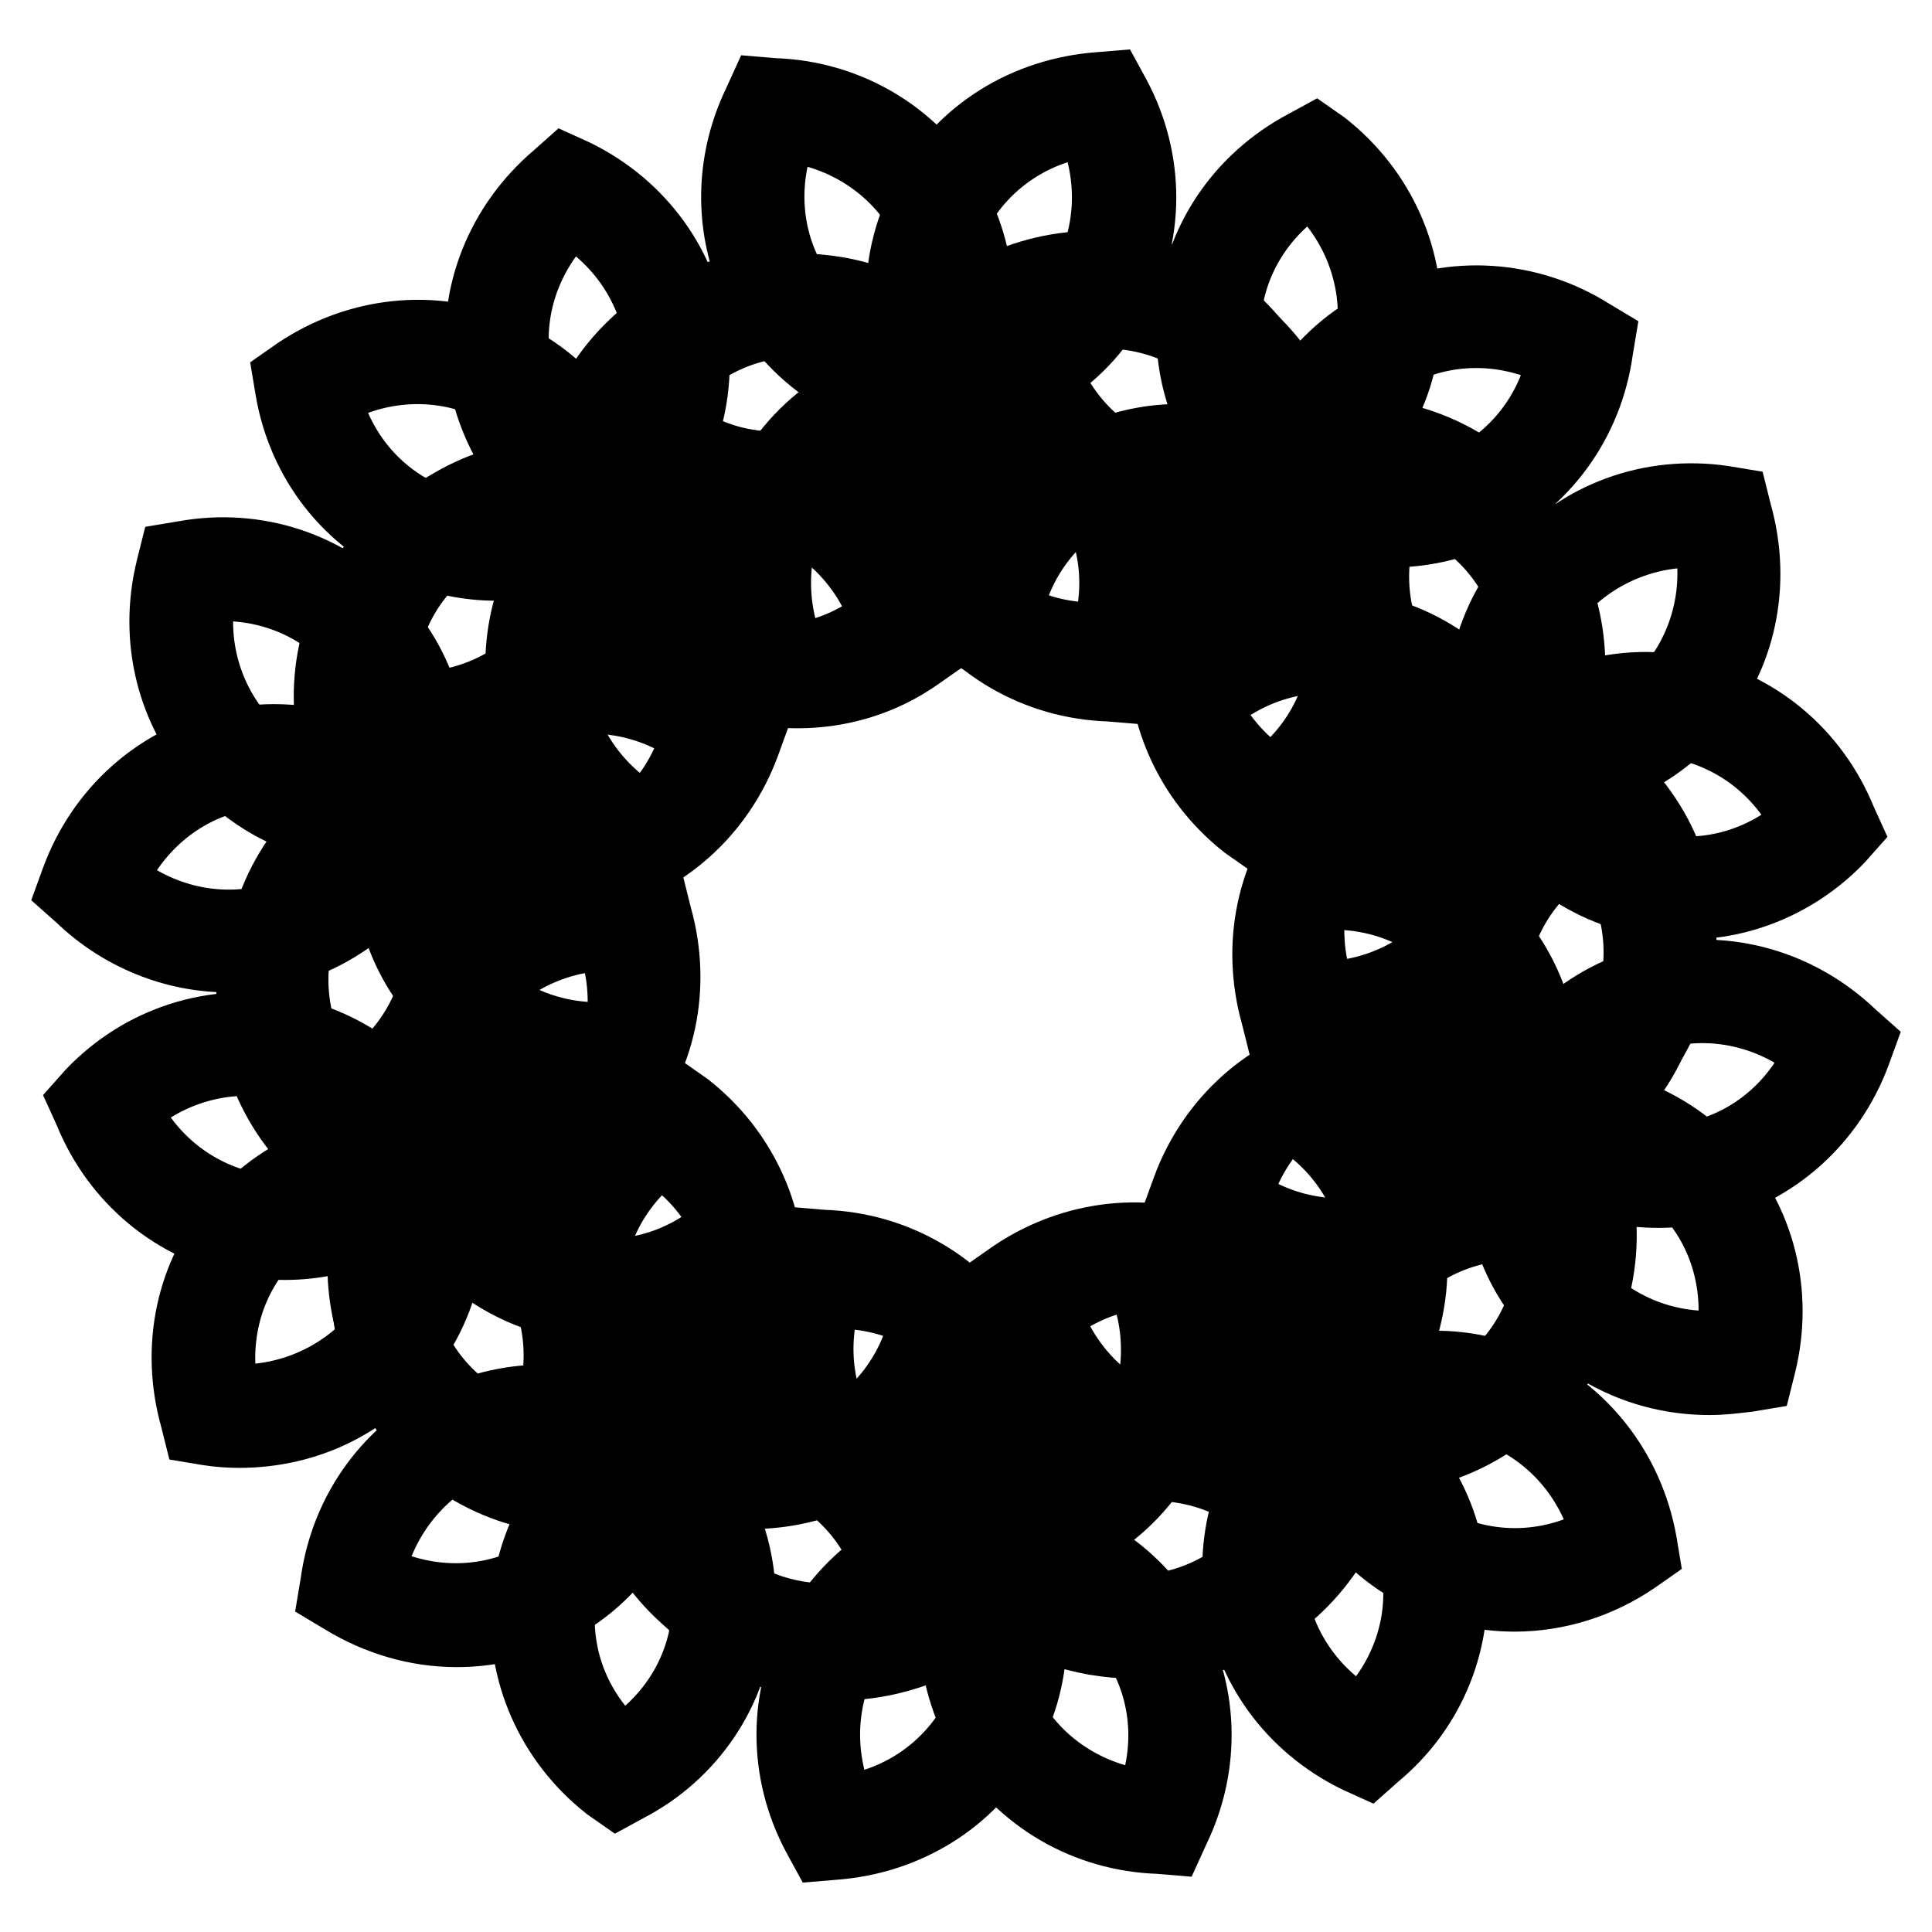 <?xml version="1.0" encoding="utf-8"?>
<!-- Svg Vector Icons : http://www.onlinewebfonts.com/icon -->
<!DOCTYPE svg PUBLIC "-//W3C//DTD SVG 1.1//EN" "http://www.w3.org/Graphics/SVG/1.1/DTD/svg11.dtd">
<svg version="1.1" xmlns="http://www.w3.org/2000/svg" xmlns:xlink="http://www.w3.org/1999/xlink" x="0px" y="0px" viewBox="0 0 256 256" enable-background="new 0 0 256 256" xml:space="preserve">
<g> <path stroke-width="10" fill-opacity="0" stroke="#000000"  d="M125.9,53.6l-1.2-0.1c-9.5-0.3-18.1-5.3-22.9-13.3c-4.8-8-5.2-17.9-1-26.5l0.5-1.1l1.2,0.1 c9.5,0.3,18.1,5.3,22.9,13.3c4.8,8,5.2,17.9,1,26.5L125.9,53.6z M103.6,16.4c-3.1,7.2-2.6,15.3,1.4,21.8c4,6.6,10.9,10.8,18.7,11.5 c3.1-7.2,2.6-15.3-1.4-21.8C118.3,21.3,111.4,17.1,103.6,16.4z"/> <path stroke-width="10" fill-opacity="0" stroke="#000000"  d="M102.8,65.9c-9.2,0-17.7-4.6-23-12.4l-0.7-1l0.6-1c5.1-8.1,13.7-13,23-13.2c9.4-0.2,18.1,4.5,23.5,12.4 l0.7,1l-0.6,1c-5.1,8.1-13.7,13-23,13.2H102.8z M83.6,52.4c4.7,6.3,11.9,9.9,19.6,9.8c7.7-0.1,14.8-4,19.2-10.4 c-4.7-6.3-11.9-9.9-19.6-9.8C95.2,42.1,88.1,46,83.6,52.4z"/> <path stroke-width="10" fill-opacity="0" stroke="#000000"  d="M102.7,91.5l-0.6-1.1c-4.5-8.4-4.5-18.3,0.1-26.5c4.5-8.2,12.9-13.4,22.5-14.1l1.2-0.1l0.6,1.1 c4.5,8.4,4.5,18.3-0.1,26.5c-4.5,8.2-12.9,13.4-22.5,14.1L102.7,91.5z M105.4,65.8c-3.7,6.7-3.9,14.8-0.6,21.9 c7.8-0.9,14.5-5.4,18.2-12.1c3.7-6.7,3.9-14.8,0.6-21.9C115.9,54.6,109.1,59,105.4,65.8z"/> <path stroke-width="10" fill-opacity="0" stroke="#000000"  d="M148.2,90.7l-1.2-0.1c-9.5-0.3-18.1-5.3-22.9-13.3c-4.8-8-5.2-17.9-1-26.5l0.5-1.1l1.2,0.1 c9.5,0.3,18.1,5.3,22.9,13.3c4.8,8,5.2,17.9,1,26.5L148.2,90.7z M125.9,53.6c-3.1,7.2-2.6,15.3,1.4,21.8 c3.9,6.6,10.9,10.8,18.7,11.5c3.1-7.2,2.6-15.3-1.4-21.8C140.6,58.5,133.7,54.2,125.9,53.6L125.9,53.6z"/> <path stroke-width="10" fill-opacity="0" stroke="#000000"  d="M146.2,65.1c-9.2,0-17.7-4.6-23-12.4l-0.7-1l0.6-1c5.1-8.1,13.7-13,23-13.2c9.3-0.2,18.1,4.5,23.5,12.4 l0.7,1l-0.6,1c-5.1,8.1-13.7,13-23,13.2l0-1.9l0,1.9H146.2z M127,51.6c4.6,6.2,11.7,9.8,19.2,9.8h0.4c7.7-0.1,14.8-4,19.2-10.4 c-4.6-6.2-11.7-9.8-19.2-9.8h-0.4C138.6,41.3,131.4,45.2,127,51.6z"/> <path stroke-width="10" fill-opacity="0" stroke="#000000"  d="M123.7,53.6l-0.6-1.1c-4.5-8.4-4.5-18.3,0.1-26.5c4.5-8.2,12.9-13.4,22.5-14.1l1.2-0.1l0.6,1.1 c4.5,8.4,4.5,18.3-0.1,26.5c-4.5,8.2-12.9,13.4-22.5,14.1L123.7,53.6L123.7,53.6z M144.7,15.7c-7.8,0.9-14.5,5.4-18.2,12.1 c-3.7,6.7-3.9,14.8-0.6,21.9c7.8-0.9,14.5-5.4,18.2-12.1C147.8,30.9,148,22.8,144.7,15.7z M65.8,74.6c-3.6,0-7.2-0.7-10.7-2.2 C46.5,68.7,40.4,61,38.8,51.5l-0.2-1.2l1-0.7c7.9-5.3,17.8-6.4,26.4-2.7c8.6,3.7,14.7,11.5,16.4,20.9l0.2,1.2l-1,0.7 C76.8,72.9,71.3,74.6,65.8,74.6L65.8,74.6z M42.7,52.1C44.4,59.8,49.5,66,56.6,69c7.1,3,15.1,2.4,21.8-1.7 c-1.7-7.6-6.9-13.9-13.9-16.9C57.4,47.4,49.3,48.1,42.7,52.1L42.7,52.1z"/> <path stroke-width="10" fill-opacity="0" stroke="#000000"  d="M55,97.8c-3.3,0-6.5-0.6-9.8-1.7l-1.1-0.4L44,94.4c-0.7-9.5,3.4-18.6,10.8-24.2c7.5-5.6,17.3-7,26.2-3.8 l1.1,0.4l0.1,1.2c0.7,9.5-3.4,18.6-10.8,24.2C66.7,95.9,60.9,97.8,55,97.8L55,97.8z M47.7,92.9c7.5,2.3,15.5,1,21.6-3.6 s9.6-11.9,9.4-19.8c-7.5-2.3-15.5-1-21.6,3.6C51,77.8,47.5,85.1,47.7,92.9z"/> <path stroke-width="10" fill-opacity="0" stroke="#000000"  d="M86.1,113.4l-1.1-0.5c-8.6-4.2-14.4-12.2-15.5-21.5c-1.1-9.3,2.5-18.5,9.9-24.6l0.9-0.8l1.1,0.5 c8.6,4.2,14.4,12.2,15.5,21.5c1.1,9.3-2.5,18.5-9.9,24.6L86.1,113.4z M80.8,70.4c-5.7,5.3-8.6,12.9-7.6,20.5 c0.9,7.6,5.5,14.3,12.4,18.1c5.7-5.3,8.6-12.9,7.6-20.5C92.2,80.8,87.6,74.2,80.8,70.4z"/> <path stroke-width="10" fill-opacity="0" stroke="#000000"  d="M105.7,91.5c-3.6,0-7.2-0.7-10.7-2.2c-8.6-3.7-14.7-11.5-16.4-20.9l-0.2-1.2l1-0.7 c7.9-5.3,17.8-6.4,26.4-2.7c8.6,3.7,14.7,11.5,16.4,20.9l0.2,1.2l-1,0.7C116.7,89.9,111.2,91.5,105.7,91.5z M82.6,69 c1.7,7.6,6.9,13.9,13.9,16.9c7.1,3,15.1,2.4,21.8-1.7c-1.7-7.6-6.9-13.9-13.9-16.9C97.3,64.3,89.2,65,82.6,69z"/> <path stroke-width="10" fill-opacity="0" stroke="#000000"  d="M89.6,71.6c-3.3,0-6.5-0.6-9.8-1.7l-1.1-0.4l-0.1-1.2C78,58.8,82,49.7,89.5,44.1c7.5-5.6,17.3-7,26.2-3.8 l1.1,0.4l0.1,1.2c0.7,9.5-3.4,18.6-10.8,24.2C101.3,69.8,95.5,71.6,89.6,71.6z M82.3,66.8c7.5,2.3,15.5,1,21.6-3.6 s9.6-11.9,9.4-19.8c-7.5-2.3-15.5-1-21.6,3.6C85.6,51.7,82.1,59,82.3,66.8z"/> <path stroke-width="10" fill-opacity="0" stroke="#000000"  d="M80.8,70.4l-1.1-0.5c-8.6-4.2-14.4-12.2-15.5-21.5C63,39.1,66.7,29.9,74,23.7l0.9-0.8l1.1,0.5 c8.6,4.2,14.4,12.2,15.5,21.5c1.1,9.3-2.5,18.5-9.9,24.6L80.8,70.4L80.8,70.4z M75.5,27.4c-5.7,5.3-8.6,12.9-7.6,20.5 c0.9,7.6,5.5,14.3,12.4,18.1c5.7-5.3,8.6-12.9,7.6-20.5C86.9,37.8,82.3,31.1,75.5,27.4z M30.3,126.5c-7.1,0-14.1-2.8-19.4-7.9 l-0.9-0.8l0.4-1.1c3.3-9,10.7-15.6,19.8-17.7c9.1-2.1,18.6,0.6,25.5,7.2l0.9,0.8l-0.4,1.1c-3.3,9-10.7,15.6-19.8,17.7 C34.4,126.3,32.3,126.5,30.3,126.5L30.3,126.5z M14.3,116.8c5.9,5.1,13.7,7.2,21.2,5.5c7.5-1.7,13.6-7,16.6-14.2 c-5.9-5.1-13.7-7.2-21.2-5.5C23.5,104.3,17.4,109.6,14.3,116.8z"/> <path stroke-width="10" fill-opacity="0" stroke="#000000"  d="M41.1,151.1l-0.8-0.9c-6.2-7.3-8.2-17-5.4-26c2.7-8.9,9.8-15.9,19-18.5l1.2-0.3l0.8,0.9 c6.2,7.3,8.2,17,5.4,26c-2.7,8.9-9.8,15.9-19,18.5L41.1,151.1L41.1,151.1z M38.4,125.3c-2.3,7.3-0.8,15.3,4,21.5 c7.4-2.5,13.1-8.3,15.3-15.6c2.3-7.3,0.8-15.3-4-21.5C46.3,112.2,40.7,118,38.4,125.3z"/> <path stroke-width="10" fill-opacity="0" stroke="#000000"  d="M79.3,141.5c-7.7,0-15-3.1-20.2-8.7c-6.4-6.8-8.8-16.4-6.5-25.7l0.3-1.2l1.2-0.2c9.4-1.7,18.8,1.4,25.2,8.3 c6.4,6.8,8.8,16.4,6.5,25.7l-0.3,1.2l-1.2,0.2C82.6,141.4,80.9,141.5,79.3,141.5z M61.8,130.3c5.2,5.6,12.9,8.3,20.6,7.3 c1.5-7.7-0.6-15.5-5.9-21.1c-5.2-5.6-12.9-8.3-20.6-7.3C54.4,116.8,56.6,124.6,61.8,130.3L61.8,130.3z"/> <path stroke-width="10" fill-opacity="0" stroke="#000000"  d="M72.5,116.8c-7.1,0-14.1-2.8-19.4-7.9l-0.9-0.8l0.4-1.1c3.3-9,10.7-15.6,19.8-17.7 c9.1-2.1,18.6,0.6,25.5,7.2l0.9,0.8l-0.4,1.1c-3.3,9-10.7,15.6-19.8,17.7C76.6,116.6,74.6,116.8,72.5,116.8z M56.6,107 c5.9,5.1,13.7,7.2,21.2,5.5c7.5-1.7,13.6-7,16.6-14.2c-5.9-5.1-13.7-7.2-21.2-5.5C65.8,94.5,59.6,99.8,56.6,107z"/> <path stroke-width="10" fill-opacity="0" stroke="#000000"  d="M53.8,109.6l-0.8-0.9c-6.2-7.3-8.2-17-5.4-26c2.7-8.9,9.8-15.9,19-18.5l1.2-0.3l0.8,0.9 c6.2,7.3,8.2,17,5.4,26c-2.7,8.9-9.8,15.9-19,18.5L53.8,109.6z M66.4,68.2c-7.4,2.5-13.1,8.3-15.3,15.6c-2.3,7.3-0.8,15.3,4,21.5 c7.4-2.5,13.1-8.3,15.3-15.6C72.6,82.4,71.2,74.4,66.4,68.2z"/> <path stroke-width="10" fill-opacity="0" stroke="#000000"  d="M49.7,109.8c-7.7,0-15-3.1-20.2-8.7c-6.4-6.8-8.8-16.4-6.5-25.7l0.3-1.2l1.2-0.2c9.4-1.7,18.8,1.4,25.2,8.3 c6.4,6.8,8.8,16.4,6.5,25.7l-0.3,1.2l-1.2,0.2C53.1,109.7,51.4,109.8,49.7,109.8L49.7,109.8z M26.4,77.5C24.8,85.1,27,93,32.2,98.6 c5.2,5.6,12.9,8.3,20.6,7.3c1.5-7.7-0.6-15.5-5.9-21.1C41.8,79.2,34.1,76.5,26.4,77.5z M31.7,189.5c-1.3,0-2.7-0.1-4-0.3l-1.2-0.2 l-0.3-1.2c-2.6-9.2-0.6-18.9,5.6-25.9c6.2-7.1,15.4-10.5,24.9-9.1l1.2,0.2l0.3,1.2c2.6,9.2,0.6,18.9-5.6,25.9 C47.4,186.2,39.8,189.5,31.7,189.5z M29.5,185.7c7.8,0.7,15.3-2.3,20.4-8c5-5.8,6.9-13.7,5.1-21.3c-7.8-0.7-15.3,2.3-20.4,8 C29.5,170.2,27.7,178.1,29.5,185.7z"/> <path stroke-width="10" fill-opacity="0" stroke="#000000"  d="M71.3,197.8l-1.2-0.3c-9.3-2.3-16.6-9-19.7-17.8c-3-8.8-1.4-18.6,4.5-26.1l0.7-1l1.2,0.3 c9.3,2.3,16.6,9,19.7,17.8c3,8.8,1.4,18.6-4.5,26.1L71.3,197.8z M54,178.5c2.5,7.3,8.4,12.8,15.9,15.1c4.5-6.4,5.7-14.4,3.2-21.7 s-8.4-12.8-15.9-15.1C52.7,163.2,51.4,171.2,54,178.5z"/> <path stroke-width="10" fill-opacity="0" stroke="#000000"  d="M80.3,172.9c-1.7,0-3.5-0.2-5.2-0.5c-9.2-1.8-16.8-8.1-20.4-17l-0.5-1.1l0.8-0.9c6.6-6.9,16.1-9.9,25.2-8.1 c9.2,1.8,16.8,8.1,20.4,17l0.5,1.1l-0.8,0.9C94.9,169.8,87.7,172.9,80.3,172.9L80.3,172.9z M58.6,155.1c3.3,7.1,9.6,12.1,17.2,13.6 c7.6,1.5,15.3-0.8,21-6.2c-3.3-7.1-9.6-12.1-17.2-13.6C72.1,147.5,64.3,149.8,58.6,155.1L58.6,155.1z"/> <path stroke-width="10" fill-opacity="0" stroke="#000000"  d="M60.2,156.8c-1.3,0-2.7-0.1-4-0.3l-1.2-0.2l-0.3-1.2c-2.6-9.2-0.6-18.9,5.6-25.9 c6.1-7.1,15.4-10.5,24.9-9.1l1.2,0.2l0.3,1.2c2.6,9.2,0.6,18.9-5.6,25.9C75.8,153.4,68.2,156.8,60.2,156.8z M57.9,153 c7.8,0.7,15.3-2.3,20.4-8c5-5.8,6.9-13.7,5.1-21.3c-7.8-0.7-15.3,2.3-20.4,8C58,137.5,56.1,145.4,57.9,153z"/> <path stroke-width="10" fill-opacity="0" stroke="#000000"  d="M57.1,156.8l-1.2-0.3c-9.3-2.3-16.6-9-19.7-17.8c-3-8.8-1.4-18.6,4.5-26.1l0.7-1l1.2,0.3 c9.3,2.3,16.6,9,19.7,17.8c3,8.8,1.4,18.6-4.5,26.1L57.1,156.8z M43,115.8c-4.5,6.4-5.7,14.4-3.2,21.7c2.5,7.3,8.4,12.8,15.9,15.1 c4.5-6.4,5.7-14.4,3.2-21.7C56.4,123.7,50.5,118.1,43,115.8z"/> <path stroke-width="10" fill-opacity="0" stroke="#000000"  d="M37.7,164.6c-1.7,0-3.5-0.2-5.2-0.5c-9.2-1.8-16.8-8.1-20.4-17l-0.5-1.1l0.8-0.9c6.6-6.9,16.1-9.9,25.2-8.1 c9.2,1.8,16.8,8.1,20.4,17l0.5,1.1l-0.8,0.9C52.4,161.6,45.2,164.6,37.7,164.6L37.7,164.6z M16.1,146.8c3.3,7.1,9.6,12.1,17.2,13.6 s15.3-0.8,21-6.2c-3.3-7.1-9.6-12.1-17.2-13.6C29.5,139.2,21.8,141.5,16.1,146.8z M81.8,237.1l-1-0.7c-7.5-5.9-11.5-15-10.7-24.3 s6.3-17.5,14.8-22l1.1-0.6l1,0.7c7.5,5.9,11.5,15,10.7,24.3c-0.8,9.3-6.3,17.6-14.8,22L81.8,237.1z M85.6,193.9 c-6.7,4-11.1,10.8-11.7,18.5c-0.7,7.7,2.4,15.1,8.4,20.2c6.7-4,11.1-10.8,11.7-18.5C94.6,206.5,91.5,199,85.6,193.9z"/> <path stroke-width="10" fill-opacity="0" stroke="#000000"  d="M111.4,220.3c-5.6,0-11.1-1.7-15.7-4.9c-7.7-5.4-12-14.3-11.7-23.8l0.1-1.2l1.1-0.5 c8.9-3.6,18.7-2.5,26.4,2.8c7.7,5.4,12,14.3,11.7,23.8l-0.1,1.2l-1.1,0.5C118.5,219.6,114.9,220.3,111.4,220.3L111.4,220.3z  M87.6,193c0.1,7.8,3.8,15,10.1,19.4c6.3,4.4,14.3,5.5,21.7,2.9c-0.1-7.8-3.8-15-10.1-19.4C103,191.4,95,190.4,87.6,193z"/> <path stroke-width="10" fill-opacity="0" stroke="#000000"  d="M99.7,197.6c-5.2,0-10.3-1.5-14.9-4.3l-1-0.6l0.2-1.2c1.3-9.5,7.2-17.5,15.6-21.4c8.5-4,18.4-3.3,26.5,1.8 l1,0.6l-0.2,1.2c-1.3,9.5-7.2,17.5-15.6,21.4C107.6,196.7,103.7,197.6,99.7,197.6L99.7,197.6z M87.8,190.7 c6.8,3.8,14.9,4.2,21.9,0.9c7-3.3,11.9-9.7,13.3-17.4c-6.8-3.8-14.9-4.2-21.9-0.9C94.2,176.6,89.3,183,87.8,190.7z"/> <path stroke-width="10" fill-opacity="0" stroke="#000000"  d="M85.6,193.9l-1-0.7c-7.5-5.9-11.5-15-10.7-24.3c0.8-9.3,6.3-17.5,14.8-22l1.1-0.6l1,0.7 c7.5,5.9,11.5,15,10.7,24.3c-0.8,9.3-6.3,17.6-14.8,22L85.6,193.9z M89.4,150.7c-6.7,4-11.1,10.8-11.7,18.5 c-0.7,7.7,2.4,15.1,8.4,20.2c6.7-4,11.1-10.8,11.7-18.5C98.4,163.3,95.3,155.8,89.4,150.7z"/> <path stroke-width="10" fill-opacity="0" stroke="#000000"  d="M75.8,195.5c-5.6,0-11.1-1.7-15.7-4.9c-7.7-5.4-12-14.3-11.7-23.8l0.1-1.2l1.1-0.5 c8.9-3.6,18.7-2.5,26.4,2.8c7.7,5.4,12,14.3,11.7,23.8l-0.1,1.2l-1.1,0.5C83,194.8,79.4,195.5,75.8,195.5z M52.1,168.1 c0.1,7.8,3.8,15,10.1,19.4s14.3,5.5,21.7,2.9c-0.1-7.8-3.8-15-10.1-19.4C67.5,166.5,59.5,165.5,52.1,168.1z"/> <path stroke-width="10" fill-opacity="0" stroke="#000000"  d="M60.5,215.9c-5.2,0-10.3-1.5-14.9-4.3l-1-0.6l0.2-1.2c1.3-9.5,7.2-17.5,15.6-21.4c8.5-4,18.4-3.3,26.5,1.8 l1,0.6l-0.2,1.2c-1.3,9.5-7.2,17.5-15.6,21.4C68.3,215.1,64.4,215.9,60.5,215.9z M48.5,209c6.8,3.8,14.9,4.2,21.9,0.9 c7-3.3,11.9-9.7,13.3-17.4c-6.8-3.8-14.9-4.2-21.9-0.9C54.9,194.9,50,201.4,48.5,209z M154.8,243.4l-1.2-0.1 c-9.5-0.3-18.1-5.3-22.9-13.3c-4.8-8-5.2-17.9-1-26.5l0.5-1.1l1.2,0.1c9.5,0.3,18.1,5.3,22.9,13.3c4.8,8,5.2,17.9,1,26.5 L154.8,243.4z M132.4,206.3c-3.1,7.2-2.6,15.3,1.4,21.8c4,6.6,10.9,10.8,18.7,11.5c3.1-7.2,2.6-15.3-1.4-21.8 C147.1,211.1,140.2,206.9,132.4,206.3z"/> <path stroke-width="10" fill-opacity="0" stroke="#000000"  d="M152.7,217.7c-9.2,0-17.7-4.6-23-12.4l-0.7-1l0.6-1c5.1-8.1,13.7-13,23-13.2c9.4-0.2,18.1,4.5,23.5,12.4 l0.7,1l-0.6,1c-5.1,8.1-13.7,13-23,13.2H152.7z M133.5,204.3c4.7,6.3,11.9,9.9,19.6,9.8c7.7-0.1,14.8-4,19.2-10.4 c-4.7-6.3-11.9-9.9-19.6-9.8C145.1,194,138,197.9,133.5,204.3z"/> <path stroke-width="10" fill-opacity="0" stroke="#000000"  d="M130.2,206.3l-0.6-1.1c-4.5-8.4-4.5-18.3,0.1-26.5c4.5-8.2,12.9-13.4,22.5-14.1l1.2-0.1l0.6,1.1 c4.5,8.4,4.5,18.3-0.1,26.5c-4.5,8.2-12.9,13.4-22.5,14.1L130.2,206.3z M151.2,168.4c-7.8,0.9-14.5,5.4-18.2,12.1 c-3.7,6.7-3.9,14.8-0.6,21.9c7.8-0.9,14.5-5.4,18.2-12.1S154.5,175.5,151.2,168.4z"/> <path stroke-width="10" fill-opacity="0" stroke="#000000"  d="M132.4,206.2l-1.2-0.1c-9.5-0.3-18.1-5.3-22.9-13.3c-4.8-8-5.2-17.9-1-26.5l0.5-1.1l1.2,0.1 c9.5,0.3,18.1,5.3,22.9,13.3c4.8,8,5.2,17.9,1,26.5L132.4,206.2z M110.1,169.1c-3.1,7.2-2.6,15.3,1.4,21.8 c4,6.6,10.9,10.8,18.7,11.5c3.1-7.2,2.6-15.3-1.4-21.8C124.8,174,117.9,169.8,110.1,169.1L110.1,169.1z"/> <path stroke-width="10" fill-opacity="0" stroke="#000000"  d="M109.4,218.5c-9.2,0-17.7-4.6-23-12.4l-0.7-1l0.6-1c5.1-8.1,13.7-13,23-13.2c9.3-0.2,18.1,4.5,23.5,12.4 l0.7,1l-0.6,1c-5.1,8.1-13.7,13-23,13.2H109.4z M90.2,205c4.7,6.3,11.9,9.9,19.6,9.8c7.7-0.1,14.8-4,19.2-10.4 c-4.7-6.3-11.9-9.9-19.6-9.8C101.7,194.8,94.6,198.6,90.2,205z"/> <path stroke-width="10" fill-opacity="0" stroke="#000000"  d="M109.2,244.2l-0.6-1.1c-4.5-8.4-4.5-18.3,0.1-26.5c4.5-8.2,12.9-13.4,22.5-14.1l1.2-0.1l0.6,1.1 c4.5,8.4,4.5,18.3-0.1,26.5c-4.5,8.2-12.9,13.4-22.5,14.1L109.2,244.2z M111.9,218.4c-3.7,6.7-3.9,14.8-0.6,21.9 c7.8-0.9,14.5-5.4,18.2-12.1c3.7-6.7,3.9-14.8,0.6-21.9C122.4,207.2,115.7,211.7,111.9,218.4z M200.7,211.2 c-3.6,0-7.2-0.7-10.7-2.2c-8.6-3.7-14.7-11.5-16.4-20.9l-0.2-1.2l1-0.7c7.9-5.3,17.8-6.4,26.4-2.7c8.6,3.7,14.7,11.5,16.4,20.9 l0.2,1.2l-1,0.7C211.7,209.5,206.2,211.2,200.7,211.2z M177.6,188.7c1.7,7.6,6.9,13.9,13.9,16.9c7.1,3,15.1,2.4,21.8-1.7 c-1.7-7.6-6.9-13.9-13.9-16.9C192.3,184,184.3,184.7,177.6,188.7z"/> <path stroke-width="10" fill-opacity="0" stroke="#000000"  d="M184.6,191.3c-3.3,0-6.5-0.6-9.8-1.7l-1.1-0.4l-0.1-1.2c-0.7-9.5,3.4-18.6,10.8-24.2 c7.5-5.6,17.3-7,26.2-3.8l1.1,0.4l0.1,1.2c0.7,9.5-3.4,18.6-10.8,24.2C196.3,189.4,190.5,191.3,184.6,191.3z M177.3,186.5 c7.5,2.3,15.5,1,21.6-3.6s9.6-11.9,9.4-19.8c-7.5-2.3-15.5-1-21.6,3.6C180.6,171.3,177.2,178.7,177.3,186.5z"/> <path stroke-width="10" fill-opacity="0" stroke="#000000"  d="M175.8,190l-1.1-0.5c-8.6-4.2-14.4-12.2-15.5-21.5c-1.1-9.3,2.5-18.5,9.9-24.6l0.9-0.8l1.1,0.5 c8.6,4.2,14.4,12.2,15.5,21.5c1.1,9.3-2.5,18.5-9.9,24.6L175.8,190z M170.5,147c-5.7,5.3-8.6,12.9-7.6,20.5 c0.9,7.6,5.5,14.3,12.4,18.1c5.7-5.3,8.6-12.9,7.6-20.5C182,157.5,177.4,150.8,170.5,147z"/> <path stroke-width="10" fill-opacity="0" stroke="#000000"  d="M160.8,194.2c-3.6,0-7.2-0.7-10.7-2.2c-8.6-3.7-14.7-11.5-16.4-20.9l-0.2-1.2l1-0.7 c7.9-5.3,17.8-6.4,26.4-2.7c8.6,3.7,14.7,11.5,16.4,20.9l0.2,1.2l-1,0.7C171.8,192.6,166.3,194.2,160.8,194.2z M137.7,171.8 c1.7,7.6,6.9,13.9,13.9,16.9c7.1,3,15.1,2.4,21.8-1.7c-1.7-7.6-6.9-13.9-13.9-16.9C152.4,167.1,144.4,167.7,137.7,171.8z"/> <path stroke-width="10" fill-opacity="0" stroke="#000000"  d="M150,217.4c-3.3,0-6.5-0.6-9.8-1.7l-1.1-0.4l-0.1-1.2c-0.7-9.5,3.4-18.6,10.8-24.2c7.5-5.6,17.3-7,26.2-3.8 l1.1,0.4l0.1,1.2c0.7,9.5-3.4,18.6-10.8,24.2C161.7,215.5,155.9,217.4,150,217.4z M142.7,212.6c7.5,2.3,15.5,1,21.6-3.6 c6.1-4.6,9.6-11.9,9.4-19.8c-7.5-2.3-15.5-1-21.6,3.6C146,197.4,142.5,204.8,142.7,212.6z"/> <path stroke-width="10" fill-opacity="0" stroke="#000000"  d="M181.1,233.1l-1.1-0.5c-8.6-4.2-14.4-12.2-15.5-21.5c-1.1-9.3,2.5-18.5,9.9-24.6l0.9-0.8l1.1,0.5 c8.6,4.2,14.4,12.2,15.5,21.5c1.1,9.3-2.5,18.5-9.9,24.6L181.1,233.1z M168.1,210.6c0.9,7.6,5.5,14.3,12.4,18.1 c5.7-5.3,8.6-12.9,7.6-20.5c-0.9-7.6-5.5-14.3-12.4-18.1C170,195.4,167.2,202.9,168.1,210.6z M219.7,157.7 c-7.1,0-14.1-2.8-19.4-7.9l-0.9-0.8l0.4-1.1c3.3-9,10.7-15.6,19.8-17.7c9.1-2.1,18.6,0.6,25.5,7.2l0.9,0.8l-0.4,1.1 c-3.3,9-10.7,15.6-19.8,17.7C223.8,157.5,221.7,157.7,219.7,157.7L219.7,157.7z M203.8,148c5.9,5.1,13.7,7.2,21.2,5.5 c7.5-1.7,13.6-7,16.6-14.2c-5.9-5.1-13.7-7.2-21.2-5.5C213,135.5,206.8,140.8,203.8,148z"/> <path stroke-width="10" fill-opacity="0" stroke="#000000"  d="M201,150.6l-0.8-0.9c-6.2-7.3-8.2-17-5.4-26c2.7-8.9,9.8-15.9,19-18.5l1.2-0.3l0.8,0.9 c6.2,7.3,8.2,17,5.4,26c-2.7,8.9-9.8,15.9-19,18.5L201,150.6z M213.6,109.2c-7.4,2.5-13.1,8.3-15.3,15.6c-2.3,7.3-0.8,15.3,4,21.5 c7.4-2.5,13.1-8.3,15.3-15.6C219.8,123.4,218.3,115.4,213.6,109.2z"/> <path stroke-width="10" fill-opacity="0" stroke="#000000"  d="M196.9,150.7c-7.7,0-15-3.1-20.2-8.7c-6.4-6.8-8.8-16.4-6.5-25.7l0.3-1.2l1.2-0.2 c9.4-1.7,18.8,1.4,25.2,8.3c6.4,6.8,8.8,16.4,6.5,25.7l-0.3,1.2l-1.2,0.2C200.2,150.6,198.6,150.7,196.9,150.7L196.9,150.7z  M173.6,118.4c-1.5,7.7,0.6,15.5,5.9,21.1c5.3,5.6,12.9,8.3,20.6,7.3c1.5-7.7-0.6-15.5-5.9-21.1 C188.9,120.1,181.3,117.4,173.6,118.4z"/> <path stroke-width="10" fill-opacity="0" stroke="#000000"  d="M177.5,167.5c-7.1,0-14.1-2.8-19.4-7.9l-0.9-0.8l0.4-1.1c3.3-9,10.7-15.6,19.8-17.7 c9.1-2.1,18.6,0.6,25.5,7.2l0.9,0.8l-0.4,1.1c-3.3,9-10.7,15.6-19.8,17.7C181.6,167.3,179.5,167.5,177.5,167.5L177.5,167.5z  M161.6,157.7c5.9,5.1,13.7,7.2,21.2,5.5c7.5-1.7,13.6-7,16.6-14.2c-5.9-5.1-13.7-7.2-21.2-5.5 C170.7,145.3,164.6,150.5,161.6,157.7z"/> <path stroke-width="10" fill-opacity="0" stroke="#000000"  d="M188.3,192.1l-0.8-0.9c-6.2-7.3-8.2-17-5.4-26c2.7-8.9,9.8-15.9,19-18.5l1.2-0.3l0.8,0.9 c6.2,7.3,8.2,17,5.4,26c-2.7,8.9-9.8,15.9-19,18.5L188.3,192.1z M185.6,166.3c-2.3,7.3-0.8,15.3,4,21.5c7.4-2.5,13.1-8.3,15.3-15.6 c2.3-7.3,0.8-15.3-4-21.5C193.6,153.1,187.9,158.9,185.6,166.3z"/> <path stroke-width="10" fill-opacity="0" stroke="#000000"  d="M226.5,182.5c-7.7,0-15-3.1-20.2-8.7c-6.4-6.8-8.8-16.4-6.5-25.7l0.3-1.2l1.2-0.2 c9.4-1.7,18.8,1.4,25.2,8.3c6.4,6.8,8.8,16.4,6.5,25.7l-0.3,1.2l-1.2,0.2C229.8,182.3,228.2,182.5,226.5,182.5L226.5,182.5z  M203.1,150.1c-1.5,7.7,0.6,15.5,5.9,21.1s12.9,8.3,20.6,7.3c1.5-7.7-0.6-15.5-5.9-21.1C218.5,151.8,210.9,149.1,203.1,150.1z  M203.3,103.4c-1.3,0-2.7-0.1-4-0.3l-1.2-0.2l-0.3-1.2c-2.6-9.2-0.6-18.9,5.6-25.9c6.1-7.1,15.4-10.5,24.9-9.1l1.2,0.2l0.3,1.2 c2.6,9.2,0.6,18.9-5.6,25.9C219,100.1,211.4,103.4,203.3,103.4z M201.1,99.6c7.8,0.7,15.3-2.3,20.4-8c5-5.8,6.9-13.7,5.1-21.3 c-7.8-0.7-15.3,2.3-20.4,8C201.1,84.1,199.3,92,201.1,99.6z"/> <path stroke-width="10" fill-opacity="0" stroke="#000000"  d="M200.3,103.4l-1.2-0.3c-9.3-2.3-16.6-9-19.7-17.8c-3-8.8-1.4-18.6,4.5-26.1l0.7-1l1.2,0.3 c9.3,2.3,16.6,9,19.7,17.8c3,8.8,1.4,18.6-4.5,26.1L200.3,103.4z M186.2,62.4c-4.5,6.4-5.7,14.4-3.2,21.7 c2.5,7.3,8.4,12.8,15.9,15.1c4.5-6.4,5.7-14.4,3.2-21.7C199.6,70.3,193.7,64.7,186.2,62.4z"/> <path stroke-width="10" fill-opacity="0" stroke="#000000"  d="M180.9,111.2c-1.7,0-3.5-0.2-5.2-0.5c-9.2-1.8-16.8-8.1-20.4-17l-0.5-1.1l0.8-0.9 c6.6-6.9,16.1-9.9,25.2-8.1c9.2,1.8,16.8,8.1,20.4,17l0.5,1.1l-0.8,0.9C195.5,108.2,188.3,111.2,180.9,111.2L180.9,111.2z  M159.2,93.5c3.3,7.1,9.6,12.1,17.2,13.6c7.6,1.5,15.3-0.8,21-6.2c-3.3-7.1-9.6-12.1-17.2-13.6C172.7,85.8,164.9,88.1,159.2,93.5z" /> <path stroke-width="10" fill-opacity="0" stroke="#000000"  d="M174.9,136.1c-1.3,0-2.7-0.1-4-0.3l-1.2-0.2l-0.3-1.2c-2.6-9.2-0.6-18.9,5.6-25.9 c6.1-7.1,15.4-10.5,24.9-9.1l1.2,0.2l0.3,1.2c2.6,9.2,0.6,18.9-5.6,25.9C190.5,132.8,182.9,136.1,174.9,136.1z M172.6,132.3 c7.8,0.7,15.3-2.3,20.4-8c5-5.8,6.9-13.7,5.1-21.3c-7.8-0.7-15.3,2.3-20.4,8C172.7,116.8,170.8,124.7,172.6,132.3z"/> <path stroke-width="10" fill-opacity="0" stroke="#000000"  d="M214.4,144.4l-1.2-0.3c-9.3-2.3-16.6-9-19.7-17.8s-1.4-18.6,4.5-26.1l0.7-1l1.2,0.3 c9.3,2.3,16.6,9,19.7,17.8c3,8.8,1.4,18.6-4.5,26.1L214.4,144.4z M197.1,125.1c2.5,7.3,8.4,12.8,15.9,15.1 c4.5-6.4,5.7-14.4,3.2-21.7c-2.5-7.3-8.4-12.8-15.9-15.1C195.8,109.8,194.6,117.8,197.1,125.1z"/> <path stroke-width="10" fill-opacity="0" stroke="#000000"  d="M223.4,119.5c-1.7,0-3.5-0.2-5.2-0.5c-9.2-1.8-16.8-8.1-20.4-17l-0.5-1.1l0.8-0.9 c6.6-6.9,16.1-9.9,25.2-8.1c9.2,1.8,16.8,8.1,20.4,17l0.5,1.1l-0.8,0.9C238.1,116.4,230.9,119.5,223.4,119.5L223.4,119.5z  M218.9,115.4c7.6,1.5,15.3-0.8,21-6.2c-3.3-7.1-9.6-12.1-17.2-13.6c-7.6-1.5-15.3,0.8-21,6.2C205.1,108.8,211.4,113.9,218.9,115.4 z M170,66.5l-1-0.7c-7.5-5.9-11.5-15-10.7-24.3c0.8-9.3,6.3-17.5,14.8-22l1.1-0.6l1,0.7c7.5,5.9,11.5,15,10.7,24.3 c-0.8,9.3-6.3,17.5-14.8,22L170,66.5z M173.8,23.4c-6.7,4-11.1,10.8-11.7,18.5c-0.7,7.7,2.4,15.1,8.4,20.2 c6.7-4,11.1-10.8,11.7-18.5C182.8,36,179.7,28.5,173.8,23.4z"/> <path stroke-width="10" fill-opacity="0" stroke="#000000"  d="M160.3,68.1c-5.6,0-11.1-1.7-15.7-4.9c-7.7-5.4-12-14.3-11.7-23.8l0.1-1.2l1.1-0.5 c8.9-3.6,18.7-2.5,26.4,2.8c7.7,5.4,12,14.3,11.7,23.8l-0.1,1.2l-1.1,0.5C167.4,67.4,163.8,68.1,160.3,68.1z M136.6,40.8 c0.1,7.8,3.8,15,10.1,19.4c6.3,4.4,14.3,5.5,21.7,2.9c-0.1-7.8-3.8-15-10.1-19.4C152,39.2,143.9,38.2,136.6,40.8z"/> <path stroke-width="10" fill-opacity="0" stroke="#000000"  d="M144.9,88.6c-5.2,0-10.3-1.5-14.9-4.3l-1-0.6l0.2-1.2c1.3-9.5,7.2-17.5,15.6-21.4c8.5-4,18.4-3.3,26.5,1.8 l1,0.6l-0.2,1.2c-1.3,9.5-7.2,17.5-15.6,21.4C152.8,87.7,148.8,88.6,144.9,88.6z M133,81.7c6.8,3.8,14.9,4.2,21.9,0.9 s11.9-9.7,13.3-17.4c-6.8-3.8-14.9-4.2-21.9-0.9C139.3,67.6,134.4,74,133,81.7z"/> <path stroke-width="10" fill-opacity="0" stroke="#000000"  d="M166.3,109.7l-1-0.7c-7.5-5.9-11.5-15-10.7-24.3c0.8-9.3,6.3-17.5,14.8-22l1.1-0.6l1,0.7 c7.5,5.9,11.5,15,10.7,24.3s-6.3,17.6-14.8,22L166.3,109.7z M158.3,85.1c-0.7,7.7,2.4,15.1,8.4,20.2c6.7-4,11.1-10.8,11.7-18.5 c0.7-7.7-2.4-15.1-8.4-20.2C163.3,70.6,159,77.4,158.3,85.1z"/> <path stroke-width="10" fill-opacity="0" stroke="#000000"  d="M195.8,93c-5.6,0-11.1-1.7-15.7-4.9c-7.7-5.4-12-14.3-11.7-23.8l0.1-1.2l1.1-0.5c8.9-3.6,18.7-2.5,26.4,2.8 c7.7,5.4,12,14.3,11.7,23.8l-0.1,1.2l-1.1,0.5C203,92.3,199.4,93,195.8,93L195.8,93z M172.1,65.6c0.1,7.8,3.8,15,10.1,19.4 c6.3,4.4,14.3,5.5,21.7,2.9c-0.1-7.8-3.8-15-10.1-19.4C187.5,64.1,179.5,63,172.1,65.6z"/> <path stroke-width="10" fill-opacity="0" stroke="#000000"  d="M184.2,70.2c-5.2,0-10.3-1.5-14.9-4.3l-1-0.6l0.2-1.2c1.3-9.5,7.2-17.5,15.6-21.4s18.4-3.3,26.5,1.8l1,0.6 l-0.2,1.2c-1.3,9.5-7.2,17.5-15.6,21.4C192.1,69.4,188.1,70.2,184.2,70.2z M172.3,63.4c6.8,3.8,14.9,4.2,21.9,0.9 c7-3.3,11.9-9.7,13.3-17.4c-6.8-3.8-14.9-4.2-21.9-0.9C178.6,49.3,173.7,55.7,172.3,63.4z"/></g>
</svg>